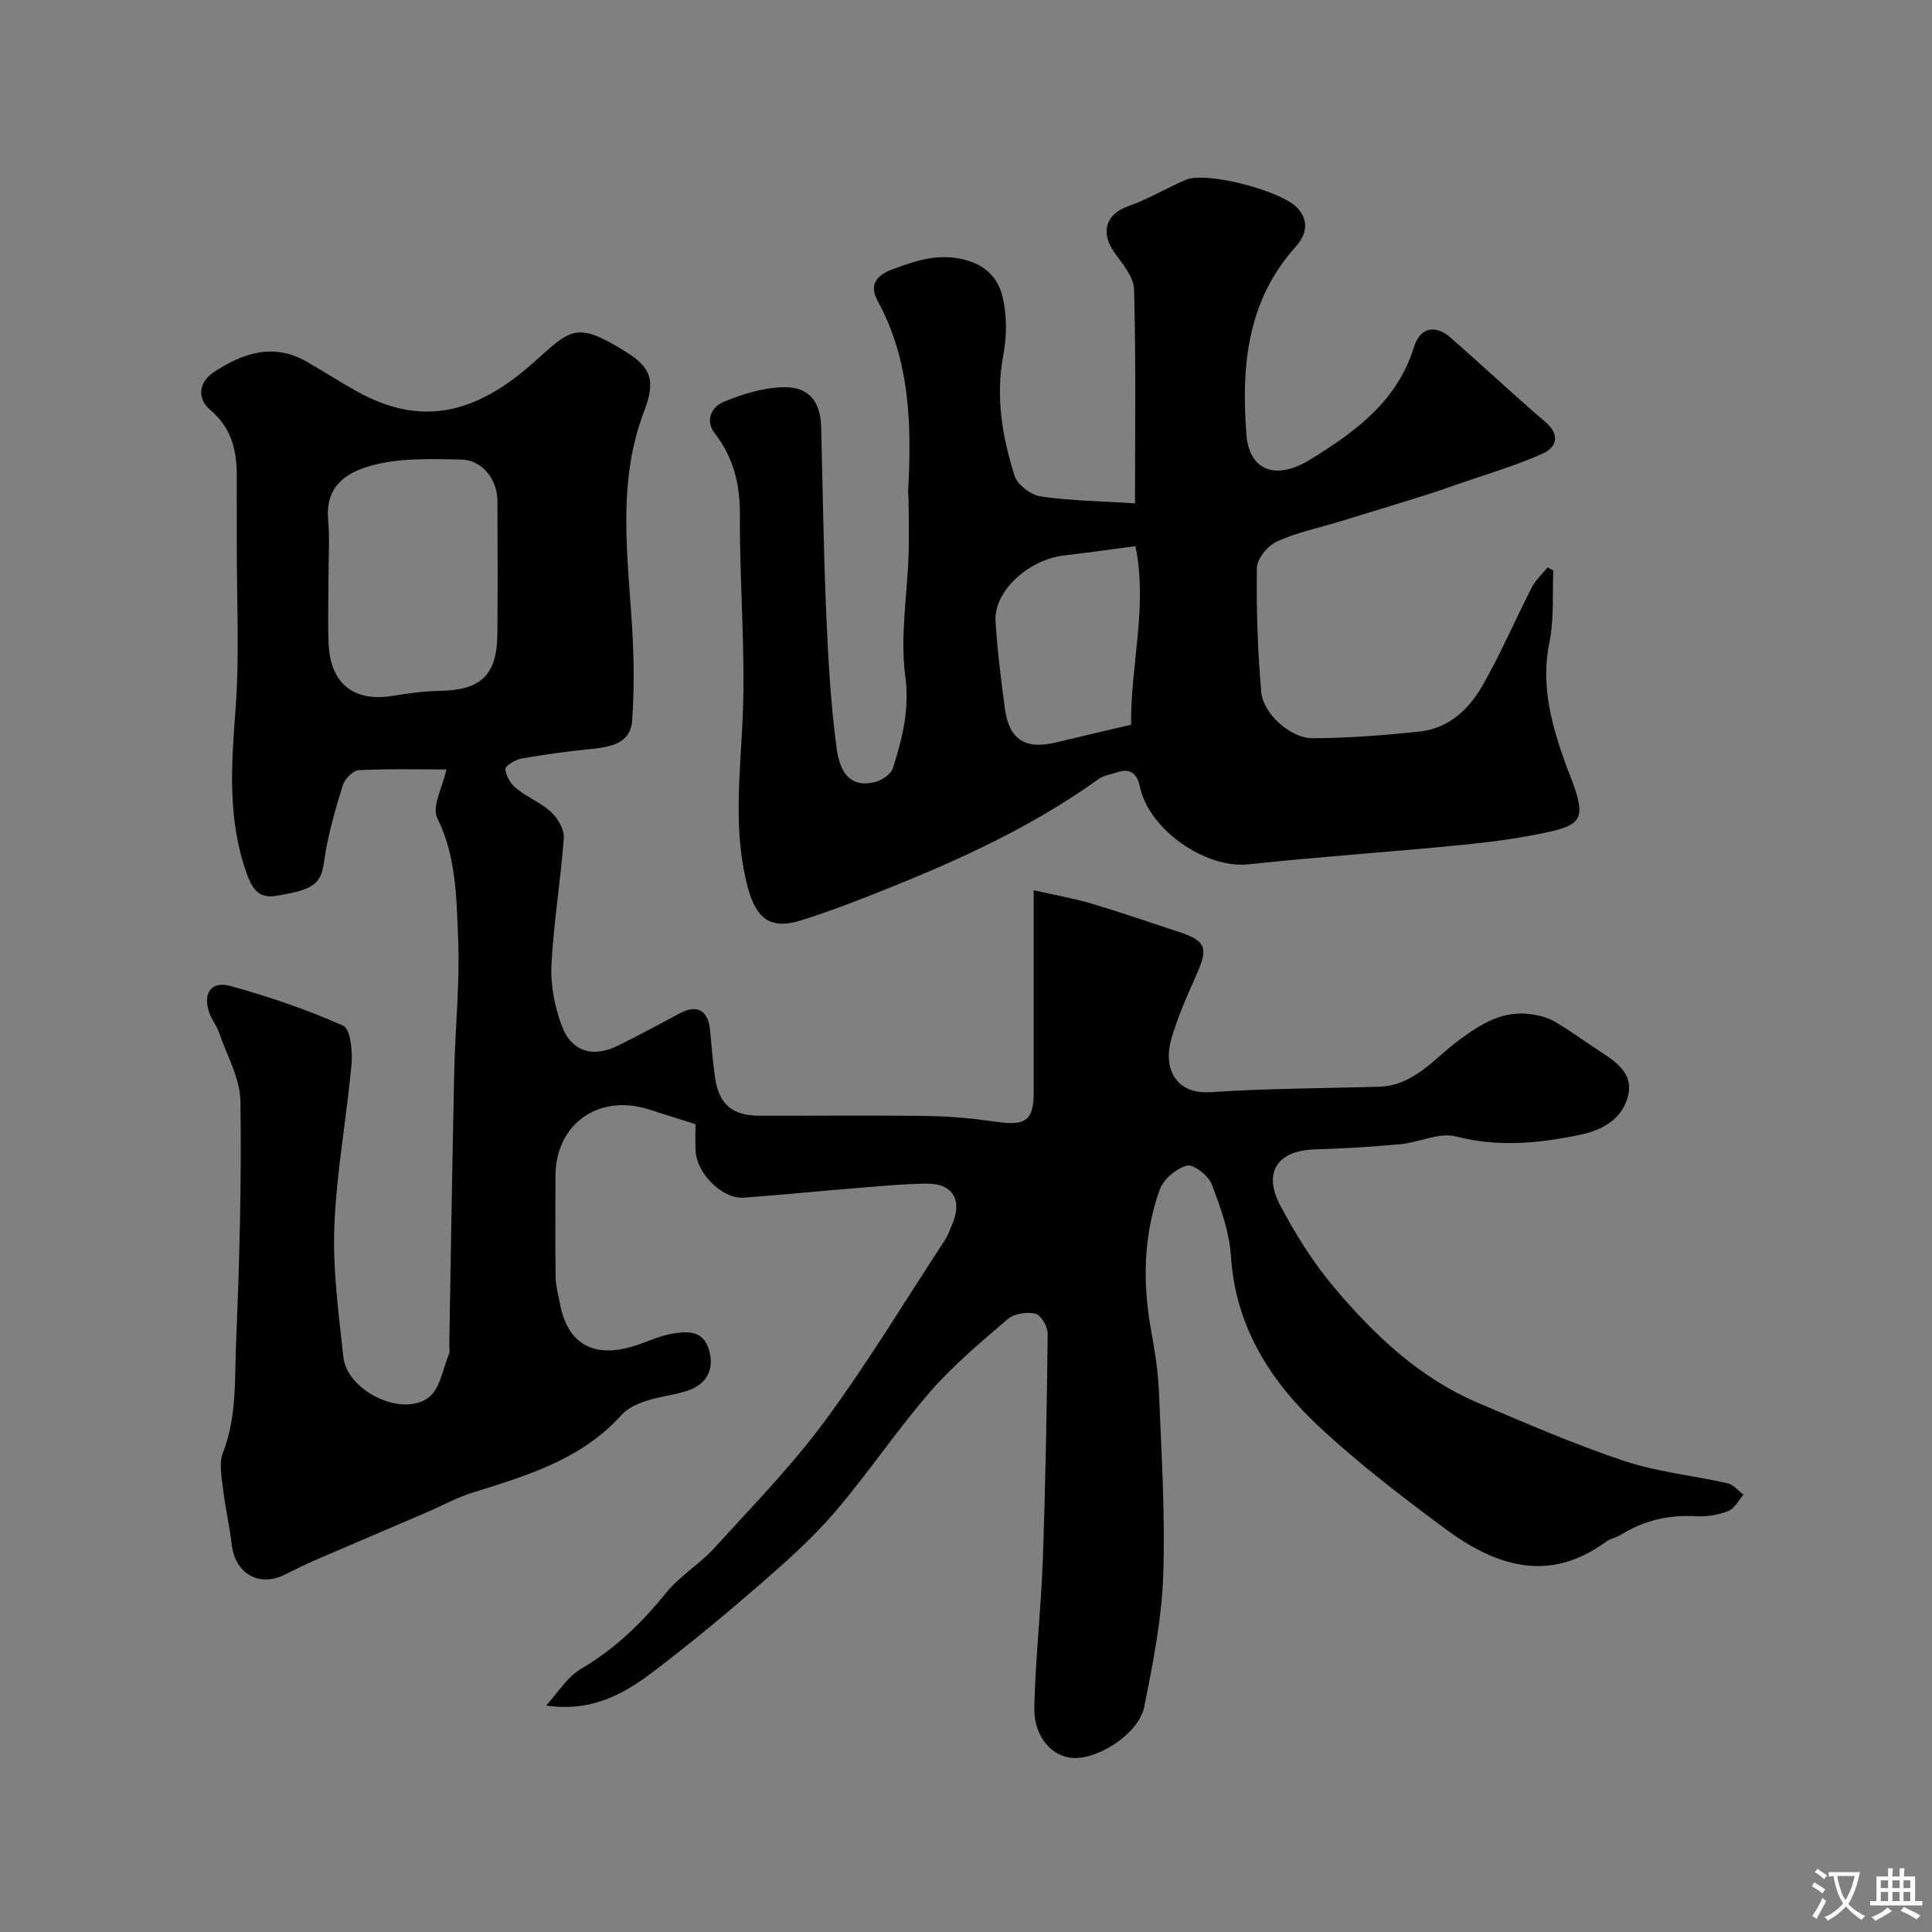 <svg enable-background="new 0 0 400 400" viewBox="0 0 400 400" xmlns="http://www.w3.org/2000/svg"><rect x="0" y="0" width="400" height="400" fill="#808080" stroke="none"/><path d="m113.07 353.11c2.38-2.58 4.32-5.88 7.21-7.58 6.96-4.09 12.51-9.42 17.53-15.64 2.87-3.55 7.03-6.04 10.13-9.44 7.81-8.58 15.98-16.95 22.84-26.25 8.88-12.05 16.65-24.93 24.86-37.47.62-.95.99-2.07 1.45-3.12 2.25-5.09.23-8.61-5.24-8.55-5.1.06-10.2.57-15.3.98-7.53.61-15.05 1.39-22.59 1.92-4.37.31-9.68-4.93-9.94-9.63-.11-1.97-.02-3.94-.02-5.57-3.56-1.13-6.63-2.11-9.7-3.08-10.44-3.29-19.3 3.07-19.3 13.86 0 7-.06 14 .04 21 .03 1.76.54 3.51.87 5.26 1.58 8.55 7.1 11.79 16.34 8.56 2.3-.81 4.58-1.85 6.96-2.24 3.11-.51 6.39-.76 7.6 3.42 1.13 3.9-.43 7.1-4.58 8.43-2.76.89-5.72 1.17-8.47 2.08-1.8.6-3.79 1.47-5.01 2.83-8.33 9.31-19.68 12.64-30.99 16.18-3.22 1.01-6.23 2.69-9.35 4.03-7.75 3.33-15.52 6.62-23.26 9.97-2.1.91-4.14 1.94-6.19 2.96-5.36 2.64-10.28-.22-10.98-6.23-.45-3.88-1.36-7.71-1.81-11.6-.29-2.47-.85-5.28-.01-7.43 2.93-7.48 2.4-15.31 2.72-22.97.71-16.58 1.14-33.2.9-49.79-.07-4.75-2.8-9.49-4.42-14.19-.47-1.38-1.44-2.58-1.95-3.95-1.54-4.09.21-6.84 4.3-5.72 7.95 2.18 15.81 4.88 23.33 8.21 1.49.66 1.98 5.2 1.75 7.85-1.01 11.25-3.13 22.43-3.57 33.69-.35 8.99.9 18.07 1.87 27.06.75 7 12.14 12.58 17.66 8.38 2.34-1.78 2.92-5.9 4.21-8.99.24-.57.05-1.32.06-1.99.33-18.77.61-37.54 1.02-56.3.2-9.27 1.2-18.56.81-27.8-.35-8.37-.37-16.88-4.32-24.9-1.16-2.35 1.11-6.39 1.89-10.04-5.75 0-11.96-.17-18.15.15-1.19.06-2.91 1.83-3.31 3.15-1.55 5.09-3.09 10.26-3.82 15.51-.66 4.77-1.8 6.08-10.17 7.38-3.7.57-4.94-1.94-5.99-4.93-3.87-11.03-3.09-22.22-2.22-33.63.85-11.14.25-22.39.27-33.59.01-5-.03-10-.02-15 .02-5.23-1.13-9.8-5.46-13.46-2.91-2.46-2.32-5.85.74-7.86 5.96-3.92 12.35-6.13 19.28-2.11 3.39 1.96 6.7 4.07 10.11 5.99 13.28 7.49 24.7 5.04 37.04-6.08 7.63-6.88 8.77-8.32 19.11-1.83 4.94 3.11 5.95 5.82 3.54 12.11-5.68 14.84-3.37 29.98-2.48 45.13.37 6.31.44 12.69-.02 18.98-.34 4.7-4.37 5.41-8.31 5.82-4.86.51-9.71 1.14-14.52 1.99-1.3.23-3.45 1.5-3.41 2.2.08 1.39 1.11 3.07 2.26 4 2.27 1.84 5.14 2.96 7.25 4.93 1.38 1.28 2.71 3.59 2.59 5.33-.64 8.8-2.12 17.54-2.56 26.34-.21 4.12.67 8.54 2.1 12.45 2.03 5.53 6.57 6.82 11.88 4.12 4.23-2.14 8.43-4.35 12.6-6.6 3.56-1.92 5.86-.66 6.26 3.51.32 3.26.56 6.54 1.03 9.78.81 5.56 3.58 7.9 9.2 7.91 11.67.02 23.33-.11 35 .06 4.75.07 9.53.54 14.24 1.22 5.79.84 7.52-.34 7.53-5.94.01-13.58 0-27.16 0-42.03 5.06 1.15 8.63 1.76 12.08 2.8 6.05 1.81 12.02 3.89 18.03 5.85 5.54 1.81 6.06 3.27 3.68 8.65-1.97 4.45-3.98 8.94-5.32 13.6-1.59 5.53.54 11.43 8.23 10.91 11.57-.78 23.19-.78 34.8-1.13 7.23-.22 11.41-5.82 16.54-9.63 4.62-3.43 9.26-6.33 15.31-5.32 1.57.26 3.23.7 4.58 1.5 3.08 1.82 5.99 3.94 8.99 5.91 3.66 2.4 7.64 4.88 5.96 10.09-1.43 4.42-5.42 6.51-9.71 7.4-8.51 1.77-16.96 2.63-25.71.35-3.46-.9-7.63 1.24-11.52 1.6-5.91.55-11.85.91-17.78 1.08-7.63.22-10.75 4.73-7.11 11.6 3.11 5.87 6.7 11.65 10.96 16.73 8.35 9.96 17.75 18.93 29.97 24.14 9.98 4.25 19.96 8.59 30.23 12.02 6.9 2.3 14.32 3.02 21.46 4.64 1.22.28 2.2 1.55 3.3 2.37-1.03 1.16-1.86 2.87-3.15 3.37-2.07.81-4.48 1.22-6.7 1.08-5.63-.33-10.75.86-15.52 3.83-.96.6-2.2.79-3.1 1.45-11.95 8.76-23.02 4.95-33.42-2.77-8.81-6.54-17.58-13.26-25.62-20.7-10.3-9.53-17.65-20.86-18.61-35.61-.33-5.07-2.15-10.15-4-14.95-.69-1.79-3.77-4.19-5.12-3.84-2.21.57-4.86 2.82-5.63 4.97-3.43 9.58-3.57 19.49-1.73 29.48.77 4.18 1.41 8.43 1.58 12.67.5 12.59 1.31 25.22.87 37.79-.32 9.08-2.14 18.16-3.92 27.11-1.08 5.42-9.13 10.75-14.52 10.63-4.51-.1-8.39-4.37-8.25-10.49.24-10.21 1.4-20.4 1.77-30.61.55-15.59.83-31.2 1-46.8.02-1.43-1.38-3.8-2.52-4.09-1.74-.43-4.38-.05-5.7 1.08-5.6 4.78-11.31 9.56-16.12 15.1-6.91 7.95-12.79 16.79-19.64 24.8-4.52 5.29-9.78 10.01-15.05 14.6-7.3 6.35-14.76 12.55-22.46 18.41-6.14 4.66-12.77 8.53-22.35 7.13zm-45.07-233.39c0 4.5-.15 9 .03 13.48.34 8.34 5.21 12.19 13.24 10.87 3.23-.53 6.51-.97 9.78-1.03 8.55-.16 11.86-3.26 11.93-11.79.08-9.18.04-18.36.01-27.54-.02-4.46-3.14-8.5-7.57-8.57-6.24-.11-12.77-.37-18.65 1.29-5.74 1.62-9.42 4.67-8.83 11.3.35 3.98.06 8 .06 11.99z" fill="#000001"/><path d="m234.99 104.21c0-15.27.2-29.77-.19-44.26-.07-2.59-2.35-5.29-4.04-7.62-2.93-4.04-1.96-7.95 2.8-9.63 4.1-1.44 7.91-3.73 11.92-5.46 4.29-1.85 19.91 2.26 23.18 5.86 2.61 2.88 1.57 5.78-.43 8.01-10.07 11.22-11.23 24.7-10.19 38.74.56 7.59 6.04 9.74 13.29 5.26 9.29-5.74 17.95-12.01 21.42-23.27 1.26-4.07 4.42-4.69 7.56-1.95 6.58 5.74 12.92 11.74 19.57 17.4 3.23 2.75 2.43 5.3-.51 6.63-5.41 2.45-11.18 4.11-16.81 6.07-2.54.89-5.09 1.78-7.66 2.59-5.85 1.83-11.71 3.62-17.57 5.41-4.33 1.33-8.85 2.24-12.94 4.11-1.89.86-4.13 3.55-4.16 5.44-.14 8.58.16 17.19.9 25.74.39 4.51 6.08 9.59 10.67 9.57 7.39-.04 14.81-.62 22.17-1.4 5.93-.63 10.11-4.57 12.9-9.4 3.8-6.59 6.79-13.65 10.27-20.43.79-1.53 2.16-2.76 3.26-4.13.4.21.8.41 1.2.62-.22 4.96.18 10.04-.81 14.85-1.87 9.15.54 17.46 3.57 25.8.56 1.53 1.21 3.02 1.72 4.57 1.84 5.62 1.19 7.39-4.67 8.74-6.18 1.42-12.53 2.25-18.85 2.87-14.69 1.46-29.42 2.43-44.09 4.01-8.83.95-20.64-7.18-22.48-16.12-.55-2.66-2.01-3.89-4.8-2.9-1.22.44-2.65.57-3.65 1.3-13.58 9.77-28.63 16.68-44.05 22.85-5.85 2.34-11.74 4.64-17.75 6.5-6.17 1.92-9.16-.39-10.86-6.65-3.2-11.78-1.62-23.55-1.11-35.46.59-13.89-.67-27.86-.58-41.79.04-6.38-1.3-11.9-5.18-16.94-2.14-2.78-.61-5.53 1.82-6.54 3.83-1.6 8.07-2.9 12.17-3.03 5.45-.18 7.87 2.87 8.01 8.29.34 12.93.5 25.87 1.06 38.79.39 9.2.93 18.43 2.12 27.55.8 6.14 3.57 8.18 7.9 7.13 1.44-.35 3.36-1.6 3.76-2.85 1.96-6.16 3.51-12.14 2.58-19.09-1.1-8.23.41-16.81.69-25.24.13-3.87 0-7.75-.02-11.62 0-.5-.1-1-.08-1.49.73-13.56.46-26.96-6.31-39.32-1.84-3.36-.18-5.34 2.9-6.49 4.86-1.82 9.52-3.48 15.11-2.05 4.61 1.18 7.01 4.03 7.88 7.78.89 3.81.85 8.09.12 11.96-1.63 8.66-.22 16.94 2.36 25.04.59 1.85 3.39 3.93 5.42 4.23 6.18.9 12.48.97 19.49 1.42zm-.8 45.84c-.18-12.15 3.49-24.54.88-36.97-5.66.74-10.18 1.39-14.71 1.91-7.45.85-14.61 7.43-14.25 13.62.36 6.03 1.14 12.04 1.93 18.04.86 6.47 4.22 8.61 10.61 7.06 4.88-1.19 9.78-2.31 15.54-3.66z" fill="#000001"/><g fill="#fafbfa"><path d="m377.9 391.2c-.2.3-.4.5-.6.8-.7-.6-1.4-1-2.2-1.5.2-.3.4-.5.5-.8.6.4 1.4.8 2.3 1.5zm-1.8 6.1c-.2-.2-.5-.4-.9-.6.4-.6.8-1.2 1.2-1.9s.7-1.3.9-1.9c.3.3.5.5.8.7-.7 1.3-1.4 2.6-2 3.7zm2.2-9c-.3.3-.5.5-.6.8-.6-.6-1.3-1.1-2-1.5.3-.3.5-.5.6-.7.6.5 1.3.9 2 1.4zm.3.2v-.9h2 4.5c-.3 1.3-.6 2.5-1 3.6s-.9 2.1-1.4 3c.4.5 1 1 1.6 1.4s1.2.8 1.9 1.1c-.3.2-.5.4-.8.8-.4-.3-1-.7-1.6-1.2s-1.2-1.1-1.6-1.6c-.5.6-1.1 1.1-1.7 1.6s-1.4.9-2.1 1.4c-.1-.3-.3-.5-.7-.8.6-.2 1.2-.5 1.9-1s1.4-1.1 2-1.8c-.5-.8-.9-1.6-1.2-2.5s-.6-2-.8-3.2c-.4.1-.7.1-1 .1zm2.5 2.7c.2 1 .7 1.7 1 2.2.3-.5.6-1.1 1-2s.6-1.9.9-3h-3.2-.4c.1.9.3 1.8.7 2.8z"/><path d="m396.5 388.5v1.5 3.6h1.5v.9c-.4 0-1 0-1.7 0h-7.9c-.5 0-.9 0-1.2 0v-.9h1.3v-3.5c0-.7 0-1.2 0-1.6h2.4c0-.8 0-1.4 0-1.7h1c0 .3-.1.8-.1 1.7h1.5c0-.8 0-1.4 0-1.7h1c0 .3-.1.9-.1 1.7zm-8.2 9.2c-.2-.3-.5-.5-.8-.8.8-.3 1.4-.6 1.9-.9s1-.7 1.4-1.1c.3.3.6.5.9.8-1.6 1-2.8 1.6-3.4 2zm2.6-6.8v-1.6h-1.5v1.6zm0 2.7v-1.9h-1.5v1.9zm2.4-2.7v-1.6h-1.5v1.6zm0 2.7v-1.9h-1.5v1.9zm.2 2 .7-.8c.4.2.9.5 1.6.8s1.3.7 1.8 1c-.3.3-.5.5-.8.8-.4-.3-1.5-1-3.3-1.8zm2-4.7v-1.6h-1.4v1.6zm0 2.7v-1.9h-1.4v1.9z"/></g></svg>